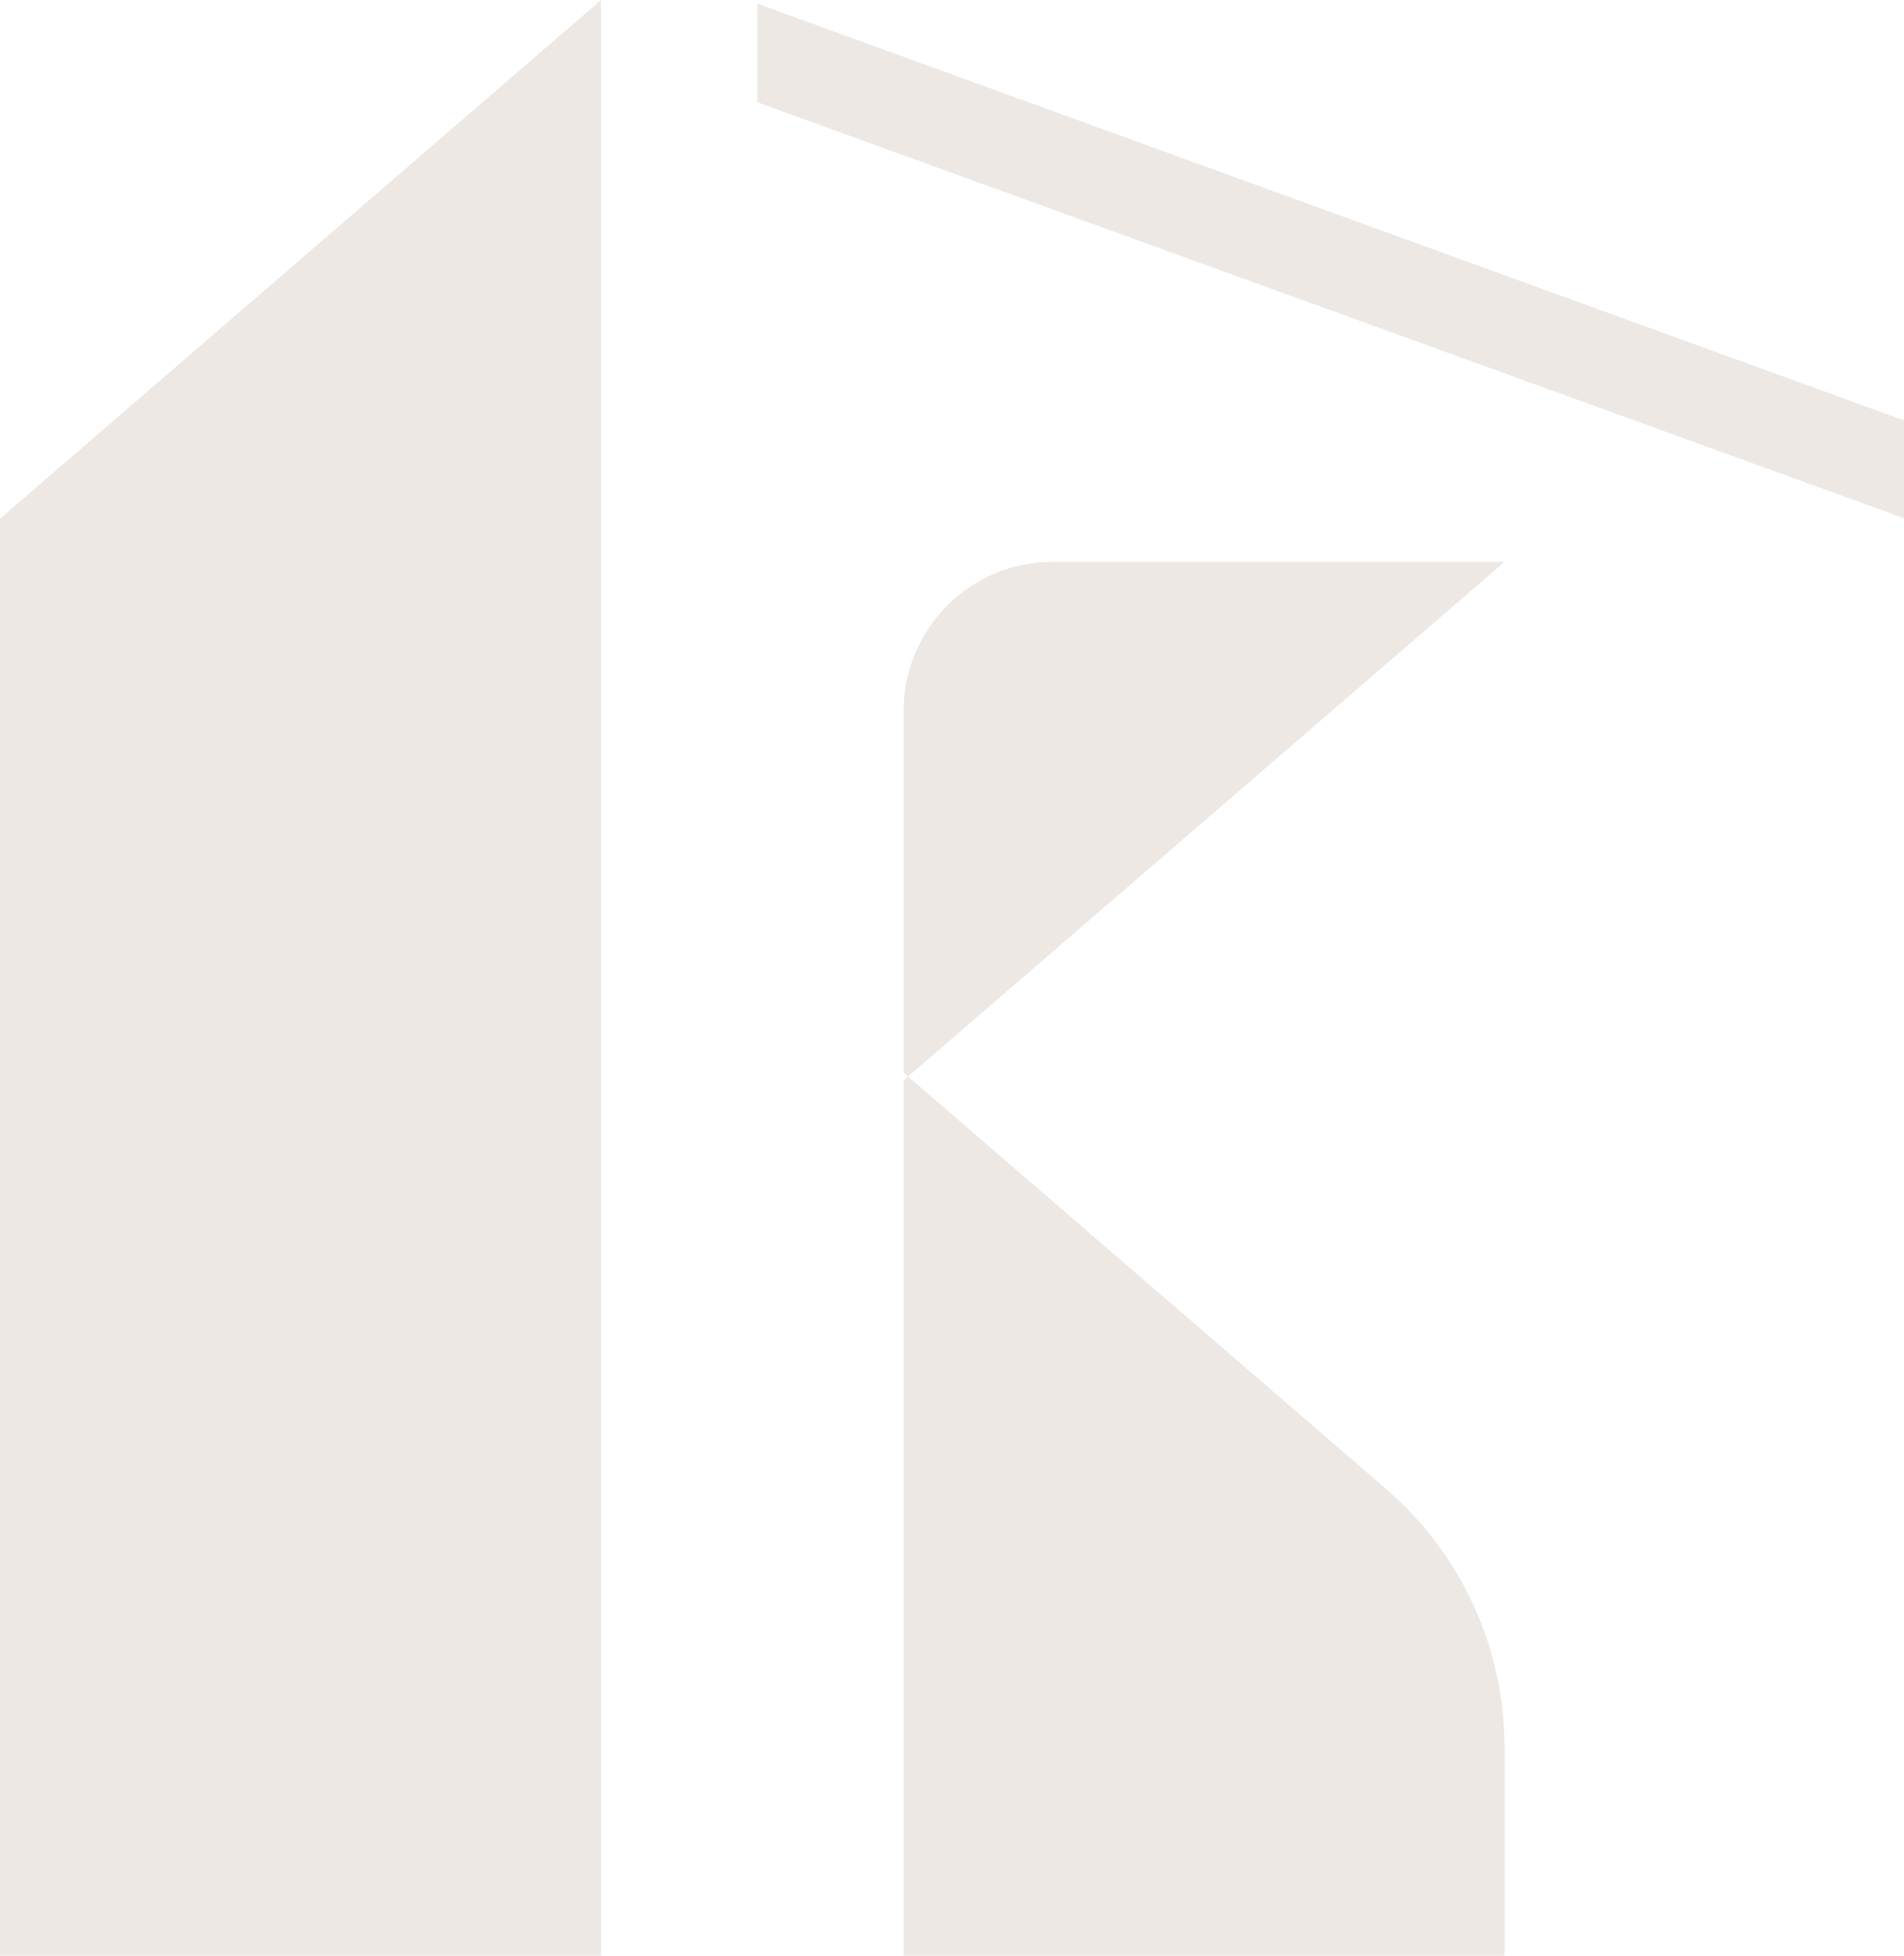 <?xml version="1.0" encoding="UTF-8"?>
<svg id="_レイヤー_1" data-name="レイヤー 1" xmlns="http://www.w3.org/2000/svg" viewBox="0 0 154.283 158.458">
  <defs>
    <style>
      .cls-1 {
        fill: #ede8e4;
      }
    </style>
  </defs>
  <polygon class="cls-1" points="0 42.019 0 158.458 48.704 158.458 48.704 0 0 42.019"/>
  <path class="cls-1" d="M112.317,120.638l-38.733-33.417-.369.318v70.918h48.704v-16.853c0-8.053-3.505-15.707-9.603-20.967Z"/>
  <path class="cls-1" d="M121.92,45.521h-36.618c-6.675,0-12.086,5.411-12.086,12.086v29.296l.369.318,48.335-41.701Z"/>
  <polygon class="cls-1" points="61.357 .294 61.357 8.286 154.283 41.984 154.283 34.06 61.357 .294"/>
</svg>